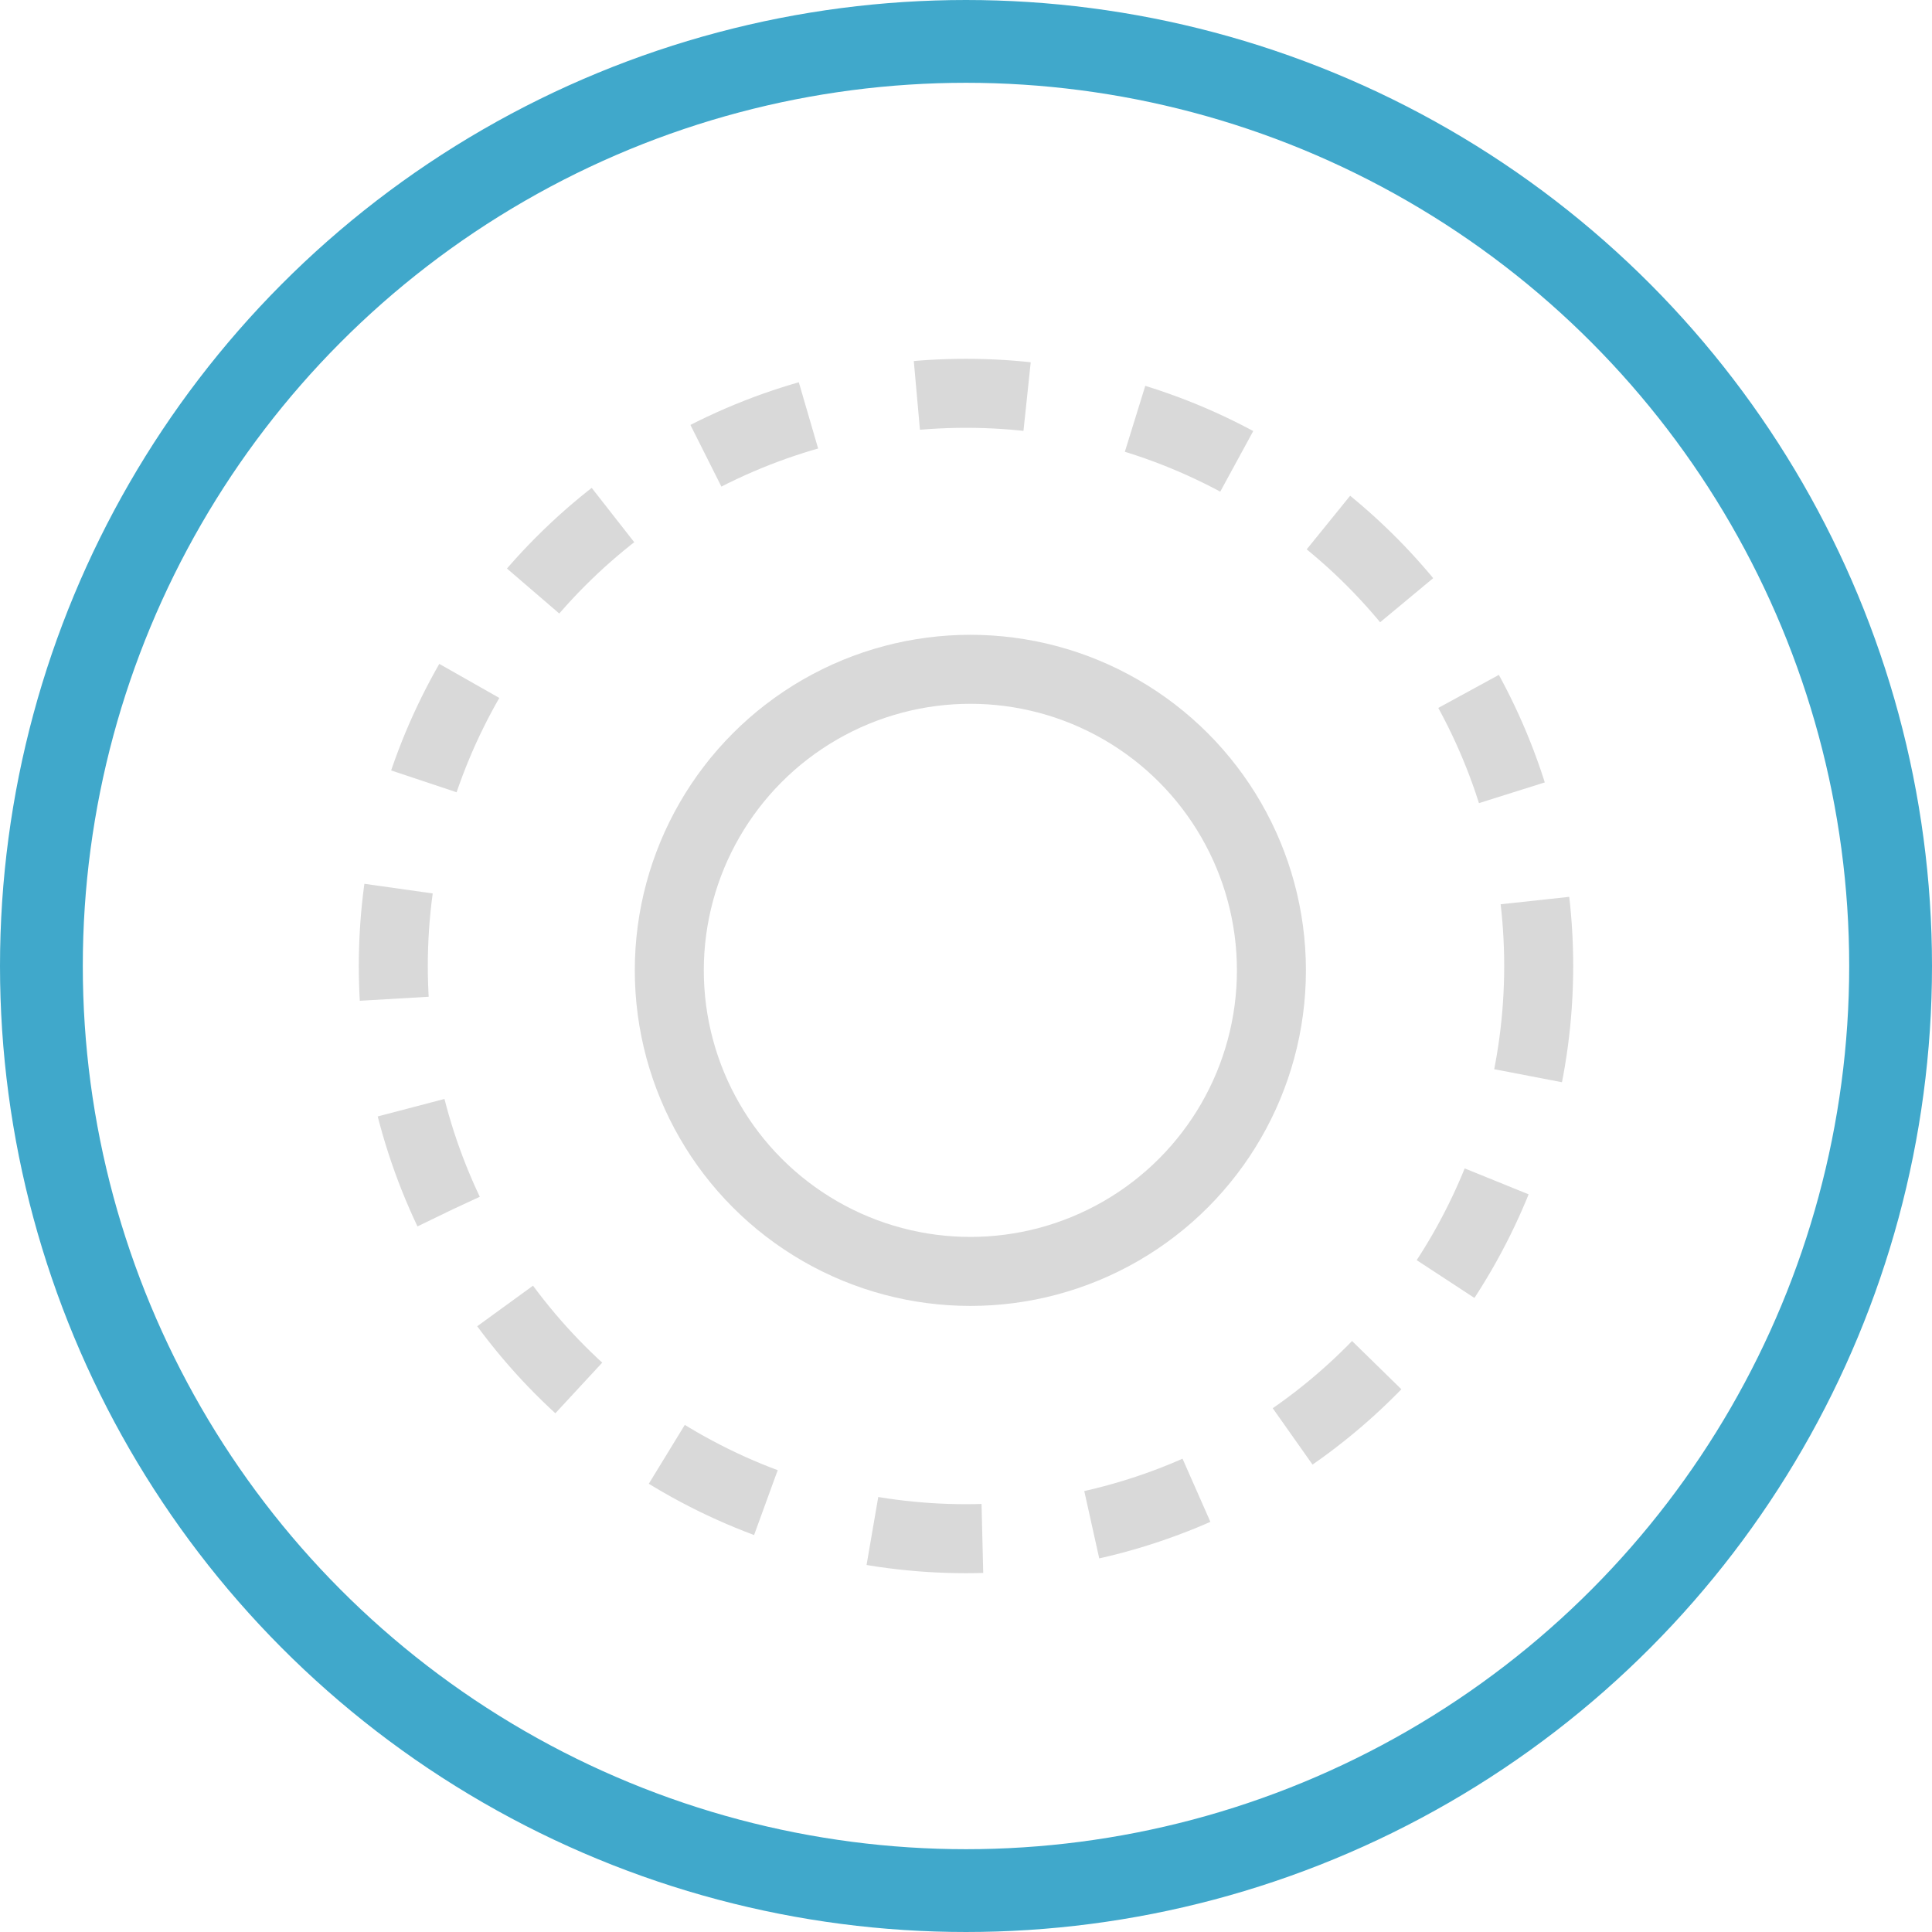 <svg width="70" height="70" viewBox="0 0 70 70" fill="none" xmlns="http://www.w3.org/2000/svg">
<g id="Group 6">
<circle id="Ellipse 2" cx="35" cy="35" r="33.5" stroke="#40A8CB" stroke-width="3"/>
<g id="Group 3">
<circle id="Ellipse 36" cx="35.158" cy="35.158" r="10.908" stroke="#D9D9D9" stroke-width="2.5"/>
</g>
<g id="Group 4">
<circle id="Ellipse 36_2" cx="35" cy="35" r="20.75" stroke="#D9D9D9" stroke-width="2.5" stroke-dasharray="4 4"/>
</g>
</g>
</svg>
